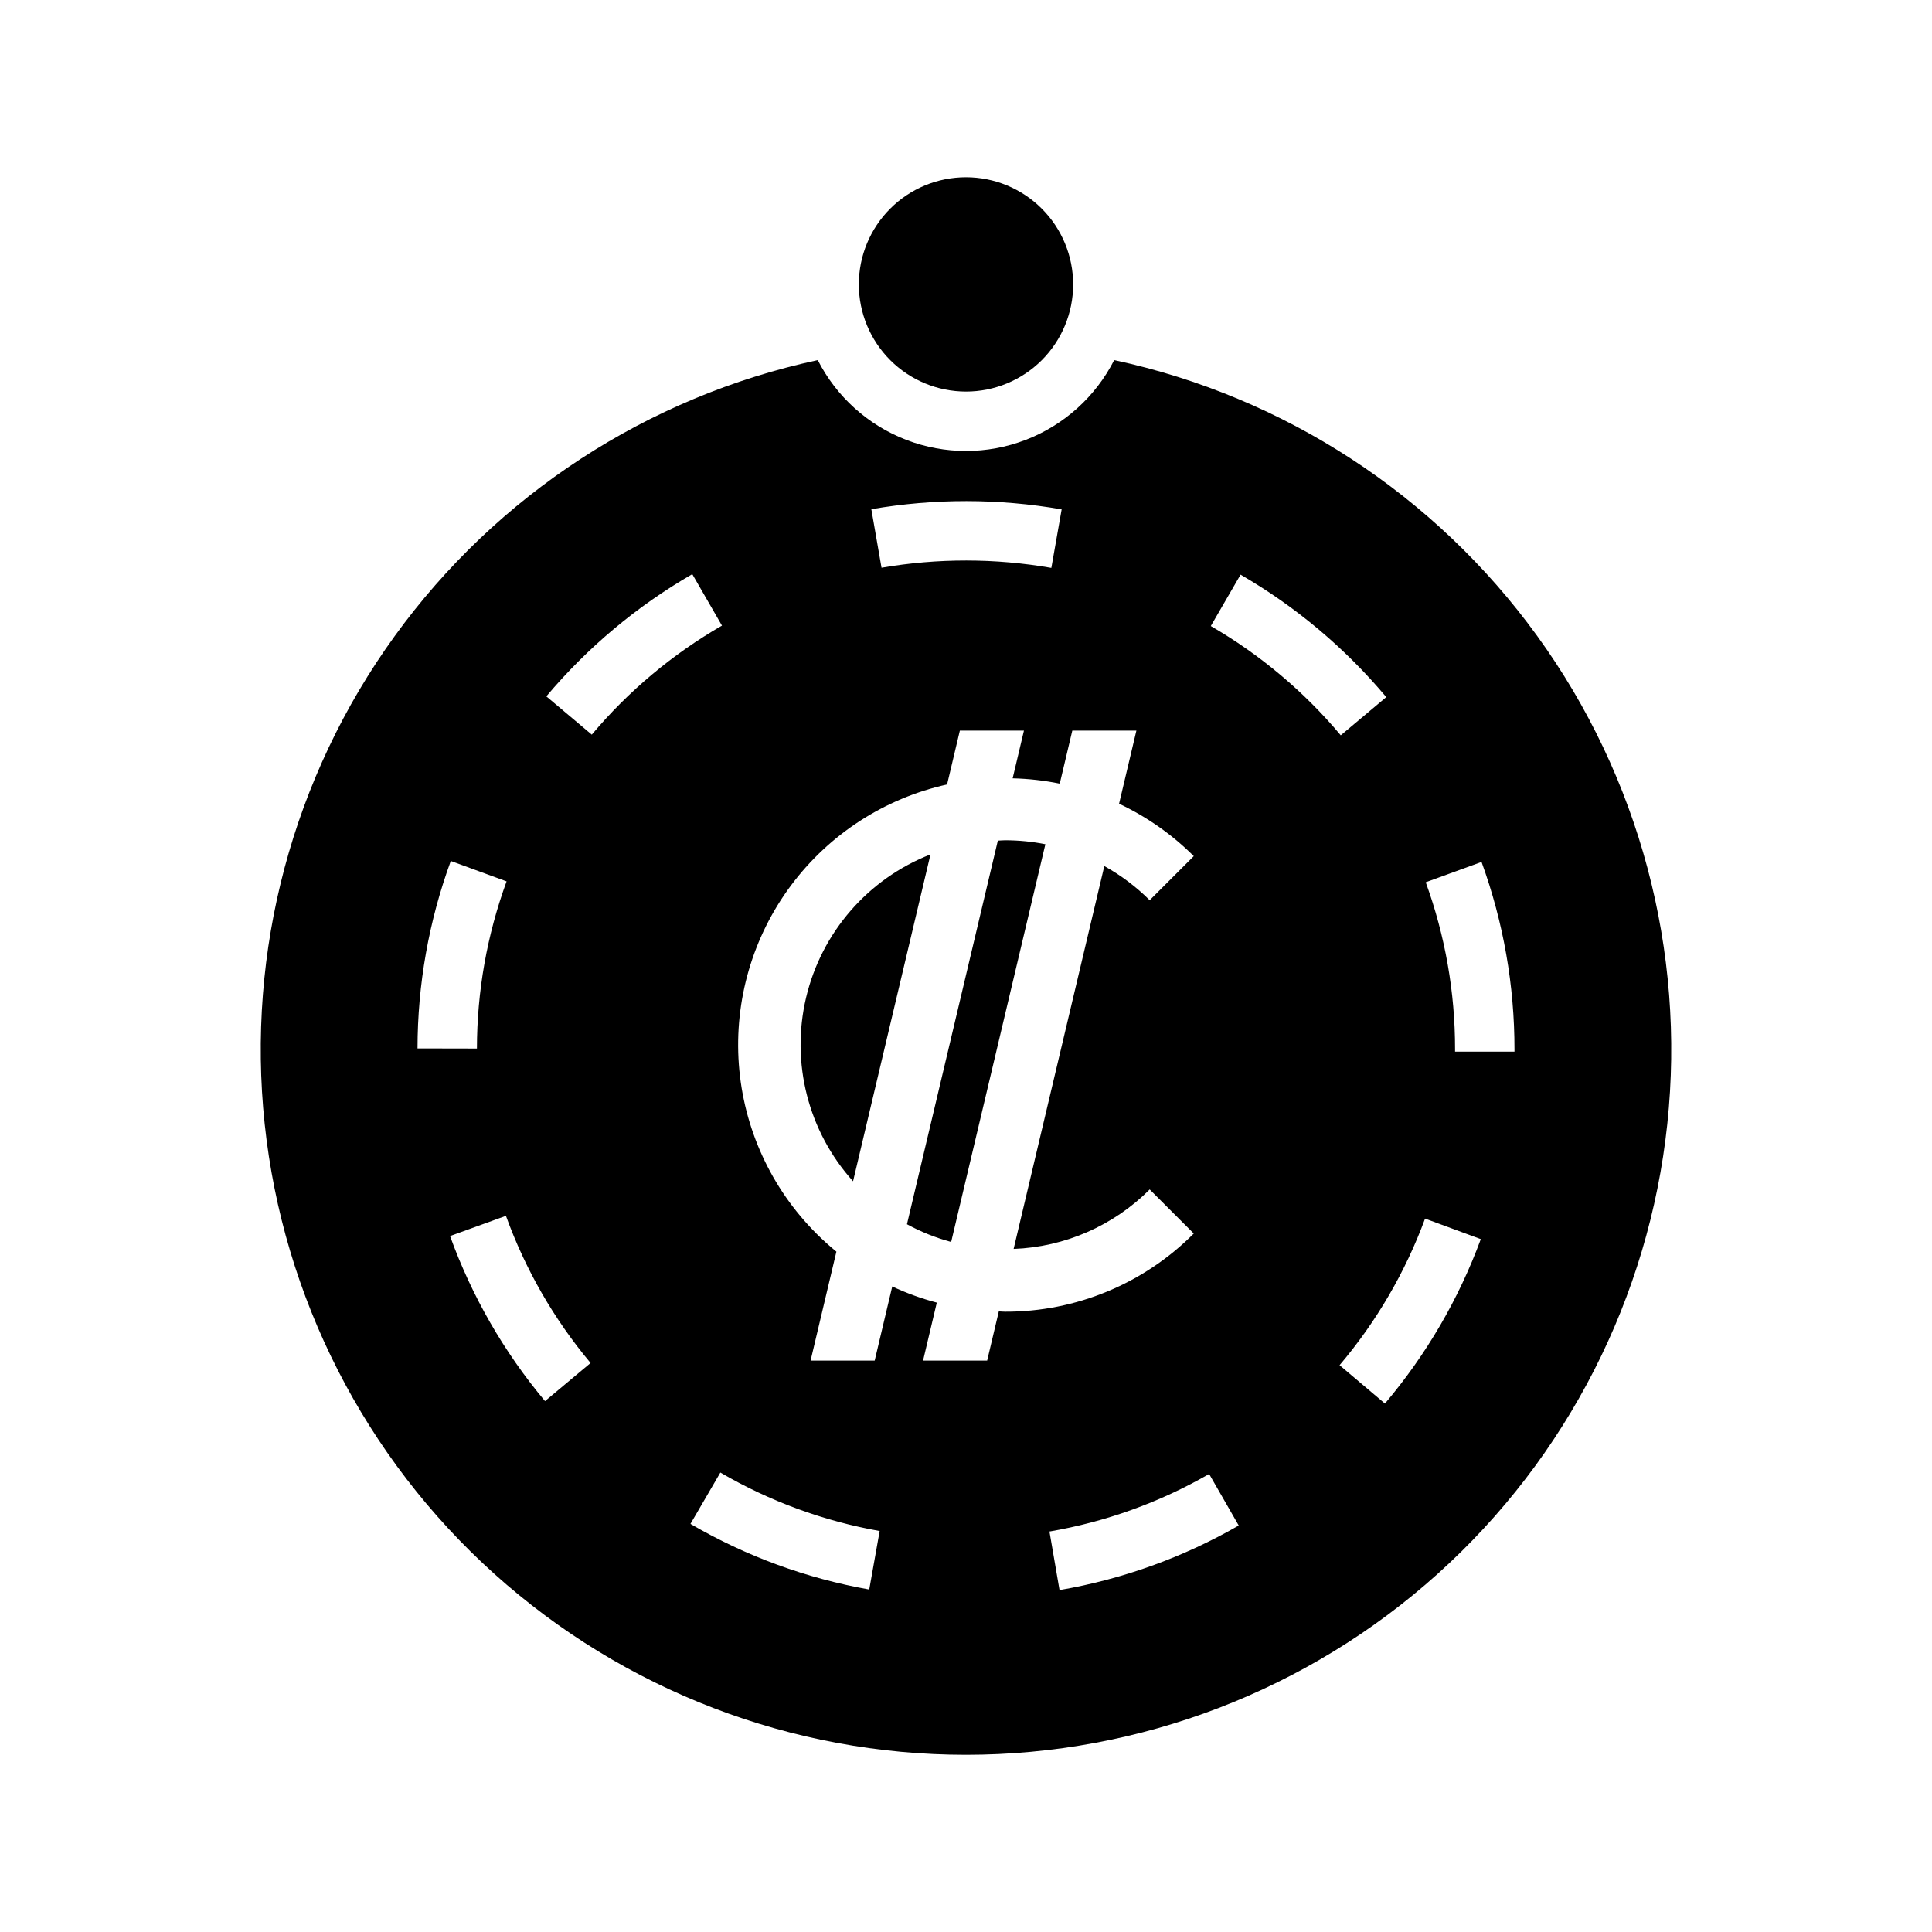 <?xml version="1.0" encoding="UTF-8"?>
<!-- Uploaded to: SVG Repo, www.svgrepo.com, Generator: SVG Repo Mixer Tools -->
<svg fill="#000000" width="800px" height="800px" version="1.1" viewBox="144 144 512 512" xmlns="http://www.w3.org/2000/svg">
 <path d="m439.27 239.43c-4.941 9.711-13.305 17.246-23.477 21.152-10.168 3.91-21.426 3.91-31.598 0-10.172-3.906-18.535-11.441-23.477-21.152-45.117 9.695-85.051 35.742-112.11 73.125-27.062 37.383-39.336 83.453-34.461 129.34 4.879 45.891 26.559 88.355 60.871 119.21s78.832 47.934 124.98 47.934 90.664-17.074 124.98-47.934 55.996-73.324 60.871-119.21-7.398-91.961-34.461-129.34c-27.062-37.383-66.996-63.43-112.11-73.125zm-13.922 39.562-2.731 15.504c-14.887-2.594-30.109-2.609-45.004-0.043l-2.699-15.508c16.688-2.879 33.75-2.863 50.434 0.047zm-161.88 93.176 14.781 5.41c-5.188 14.191-7.848 29.184-7.856 44.293l-15.742-0.031h-0.004c0.012-16.945 2.996-33.758 8.82-49.672zm24.965 143.14c-10.887-12.996-19.402-27.801-25.164-43.742l14.805-5.356h0.004c5.137 14.215 12.727 27.414 22.434 39zm12.395-176.62-12.043-10.145c10.91-12.965 23.996-23.93 38.676-32.391l7.867 13.637h0.004c-13.098 7.551-24.773 17.328-34.504 28.898zm73.527 226.55c-16.691-2.965-32.73-8.852-47.375-17.391l7.922-13.605v-0.004c13.047 7.609 27.34 12.855 42.215 15.496zm34.34-73.707-3.09 13.039h-16.984l3.641-15.363c-4.059-1.07-8.012-2.5-11.809-4.281l-4.652 19.641-16.988 0.004 6.84-28.871c-1.836-1.5-3.606-3.102-5.309-4.797v-0.004c-12.008-11.996-19.301-27.91-20.543-44.84-1.242-16.93 3.652-33.742 13.785-47.359 10.133-13.617 24.828-23.133 41.402-26.809l3.383-14.273h16.984l-2.996 12.648c4.195 0.098 8.371 0.57 12.484 1.406l3.328-14.055h16.984l-4.59 19.379h0.004c7.344 3.457 14.043 8.152 19.793 13.887l-11.684 11.684c-3.57-3.562-7.617-6.606-12.023-9.051l-24.035 101.46c13.578-0.512 26.461-6.141 36.059-15.762l11.684 11.684v-0.004c-13.234 13.309-31.242 20.77-50.008 20.715-0.559 0-1.102-0.066-1.656-0.078zm16.09 73.855-2.668-15.516 0.004-0.004c14.891-2.551 29.215-7.711 42.312-15.246l7.84 13.652v0.004c-14.699 8.449-30.773 14.242-47.484 17.109zm40.086-255.48 7.891-13.621c14.664 8.488 27.73 19.473 38.613 32.457l-12.059 10.121c-9.707-11.586-21.367-21.383-34.445-28.957zm46.148 206.05-12.02-10.168v0.004c9.766-11.527 17.434-24.676 22.656-38.852l14.773 5.441c-5.856 15.898-14.457 30.648-25.41 43.578zm18.586-93.262v-0.641c0.016-15.086-2.617-30.062-7.773-44.242l14.793-5.383c5.793 15.934 8.746 32.754 8.727 49.707v0.559zm-158.01-203.32c0-7.531 2.992-14.758 8.32-20.082 5.324-5.324 12.547-8.316 20.082-8.316 7.531 0 14.754 2.992 20.082 8.316 5.324 5.324 8.316 12.551 8.316 20.082s-2.992 14.754-8.316 20.082c-5.328 5.324-12.551 8.316-20.082 8.316-7.531-0.008-14.75-3.004-20.074-8.328s-8.32-12.543-8.328-20.07zm18.992 151.06-20.52 86.617c-11.891-13.203-16.539-31.402-12.445-48.691 4.098-17.285 16.418-31.461 32.969-37.93zm30.445-2.695-24.965 105.39c-4.078-1.098-8.008-2.672-11.715-4.691l24.086-101.66c0.641-0.023 1.27-0.094 1.91-0.094h0.004c3.586-0.004 7.164 0.348 10.684 1.047z"/>
</svg>